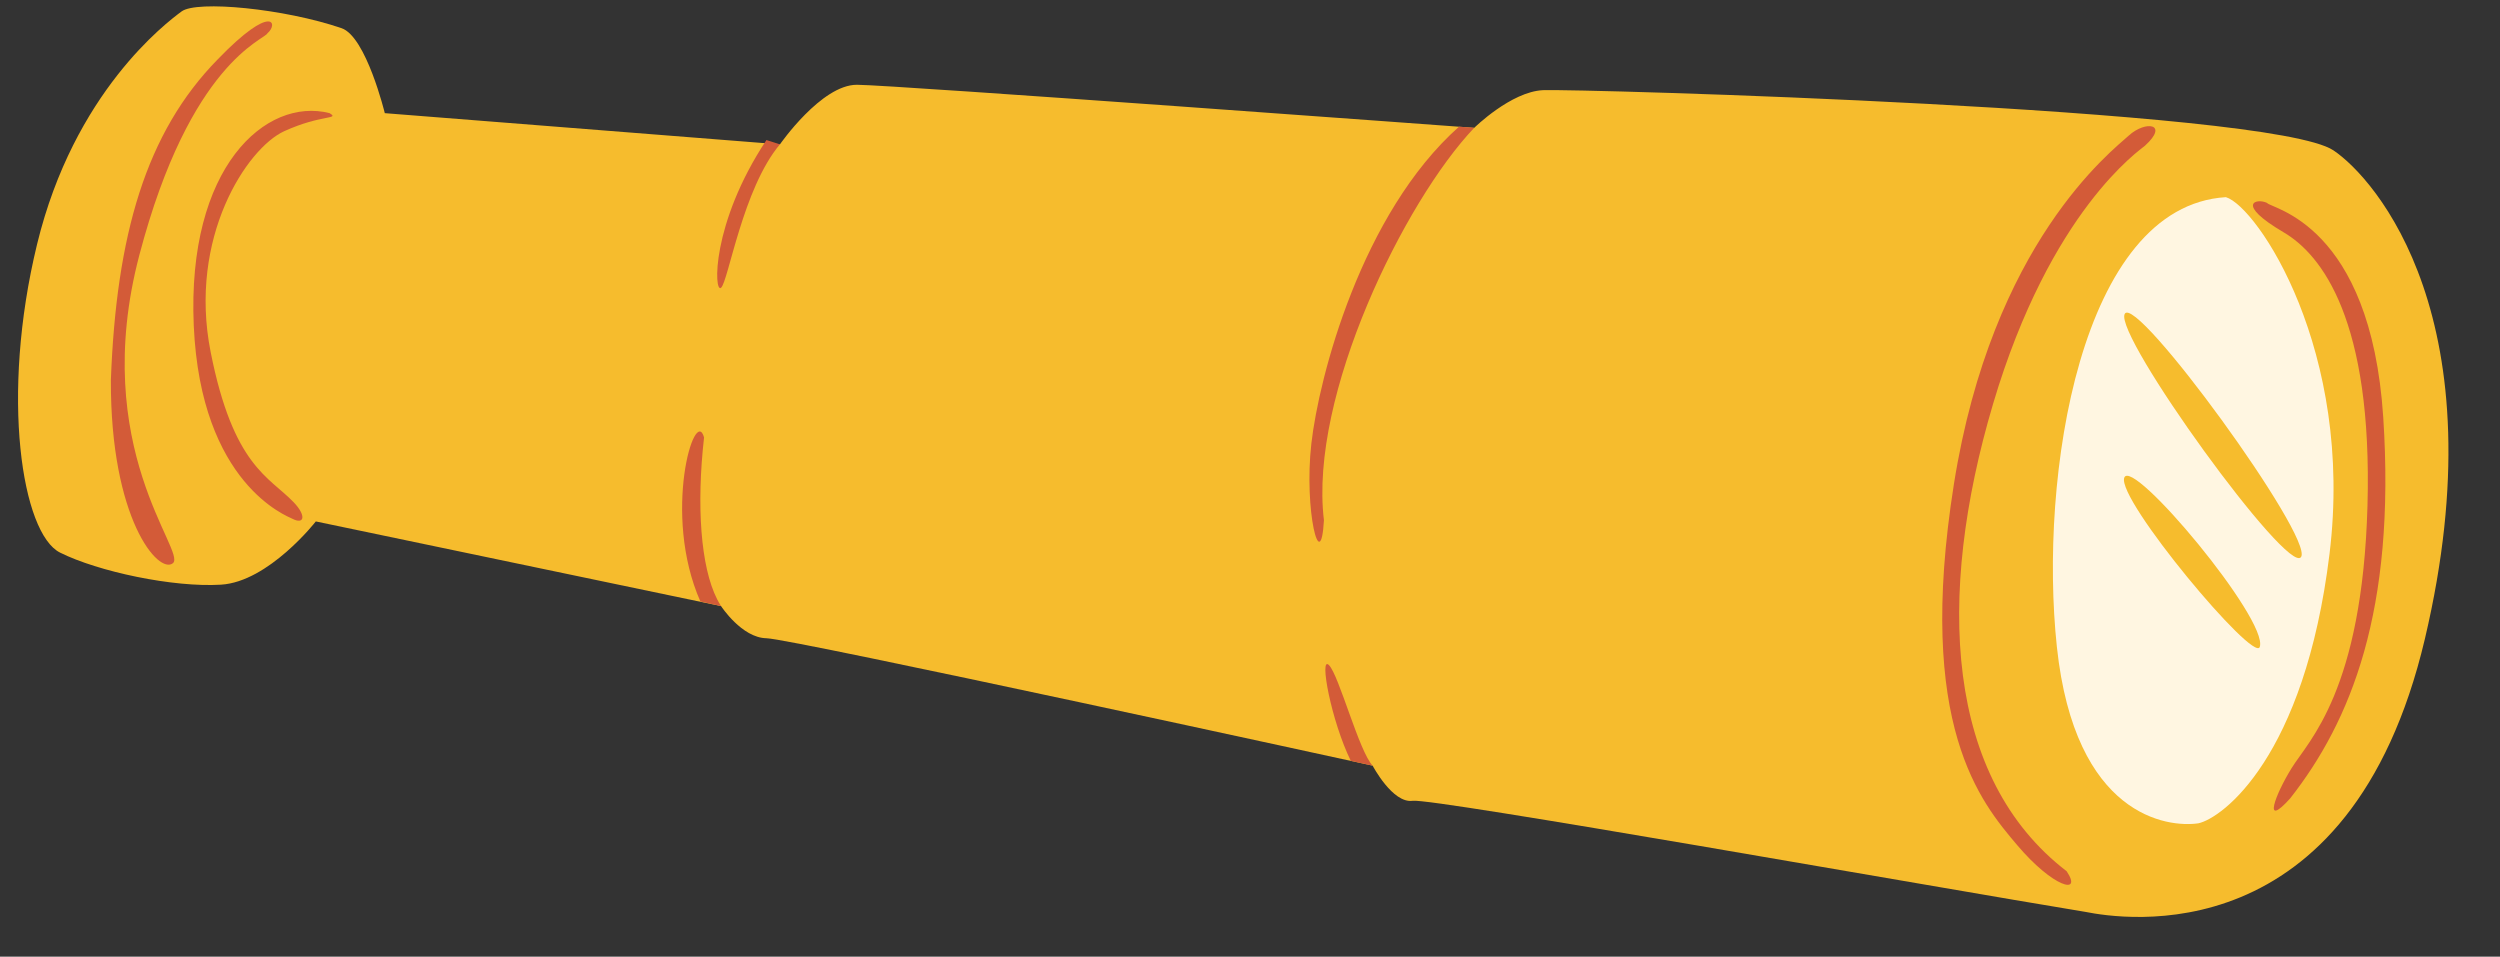 <?xml version="1.0" encoding="UTF-8"?><svg xmlns="http://www.w3.org/2000/svg" xmlns:xlink="http://www.w3.org/1999/xlink" height="196.8" preserveAspectRatio="xMidYMid meet" version="1.0" viewBox="-3.7 -1.3 514.3 196.8" width="514.3" zoomAndPan="magnify"><rect x="-3.7" y="-1.3" width="514.3" height="196.8" fill="#333333" stroke="none"/><g id="change1_1"><path d="M476.33,29.63c8.65,5.78,34.24,35.03,18.83,100.45c-15.41,65.42-62.46,57.67-69.81,56.22 c-31.39-5.16-134.3-23.46-138.43-22.86s-8.24-7.23-8.24-7.23S159.07,130.08,153.98,130c-5.09-0.08-9.34-6.61-9.34-6.61l-83.37-17.42 c0,0-9.68,12.41-19.51,13.01s-25.28-2.69-33.11-6.6c-7.83-3.91-12.33-32.15-4.72-63.45S30.53,3.37,33.66,1.05s21.11-0.59,32.91,3.45 c5.06,1.73,8.89,17.48,8.89,17.48l81.29,6.42c0,0,8.52-12.28,15.84-12.26c7.31,0.02,126.99,8.86,126.99,8.86s7.55-7.44,14.14-7.75 C320.3,16.93,463.32,20.94,476.33,29.63z" fill="#F6BC2D"/></g><g id="change2_1"><path d="M454.21,39.26c-30,1.85-38.5,57.59-34.77,92.52c3.73,34.93,22.81,37.22,29.11,36.29 c4.93-1.06,21.84-13.56,26.97-55.36C480.66,70.89,460.66,41.19,454.21,39.26z M461.18,131.79c-1.16,3.46-29.46-30.36-27.88-34.81 C434.87,92.54,463.04,126.24,461.18,131.79z M469.68,113.28c-2.59,4.07-38.51-45.55-36.29-49.99 C435.62,58.84,472.27,109.21,469.68,113.28z" fill="#FFF6E1"/></g><g id="change3_1"><path d="M437.57,28.67c-0.93,0.84-19.42,13.22-31.26,53.13c-11.84,39.91-9.74,77.02,15.14,96.13 c3.35,4.99-2.79,3.36-10.2-5.4c-7.41-8.77-20.88-24.46-13-74.19c7.88-49.73,32.5-68.57,35.97-71.74S442.57,24.12,437.57,28.67z M486.58,84.53c-2.61-39.9-23.13-42.9-23.91-44.09c-2.11-1.02-6.72,0.08,3.45,6.07c7.81,4.6,18.28,18.04,17.22,56.18 c-1.06,38.13-12.12,48.4-15.58,53.98c-3.46,5.58-6.05,12.63-0.33,6.28C479.87,147.1,489.19,124.42,486.58,84.53z M266.07,89.98 c-1.55,13.72,1.94,27.46,2.59,15.74c-3.11-25.66,16.61-65.7,30.92-80.73l-3.13-0.23C276.37,42.61,267.62,76.27,266.07,89.98z M274.19,155.23l4.5,0.98c-2.79-2.84-6.93-18.62-9-20.69C267.62,133.45,270.15,147,274.19,155.23z M144.64,57.89 c1.49-1.29,4.46-20.44,12.11-29.5l-2.78-0.88C142.55,44.75,143.15,59.19,144.64,57.89z M141.14,88.69 c-1.87-6.73-8.7,15.72-0.76,33.74l4.26,0.96c-0.28-0.43-0.55-0.9-0.8-1.39C140.42,115.29,139.56,102.67,141.14,88.69z M64.08,21.97 C51,18.65,34.72,33.05,36.16,65.68s19.27,39.21,20.29,39.74c2.45,1.27,2.93-0.62,0.26-3.4c-5.06-5.28-12.42-7.38-17.08-30.93 c-4.66-23.55,7.5-41.92,15.14-45.4C62.41,22.21,66.31,23.29,64.08,21.97z M24.97,51.16C35.43,11.42,50.79,6.89,51.32,5.54 c2.27-1.87,1.12-6.37-10.19,5.33c-14.85,15.1-20.9,36.25-22.02,65.97c-0.11,28.71,9.85,40.11,12.76,37.72 C34.78,112.18,14.51,90.9,24.97,51.16z" fill="#D35B38"/></g></svg>